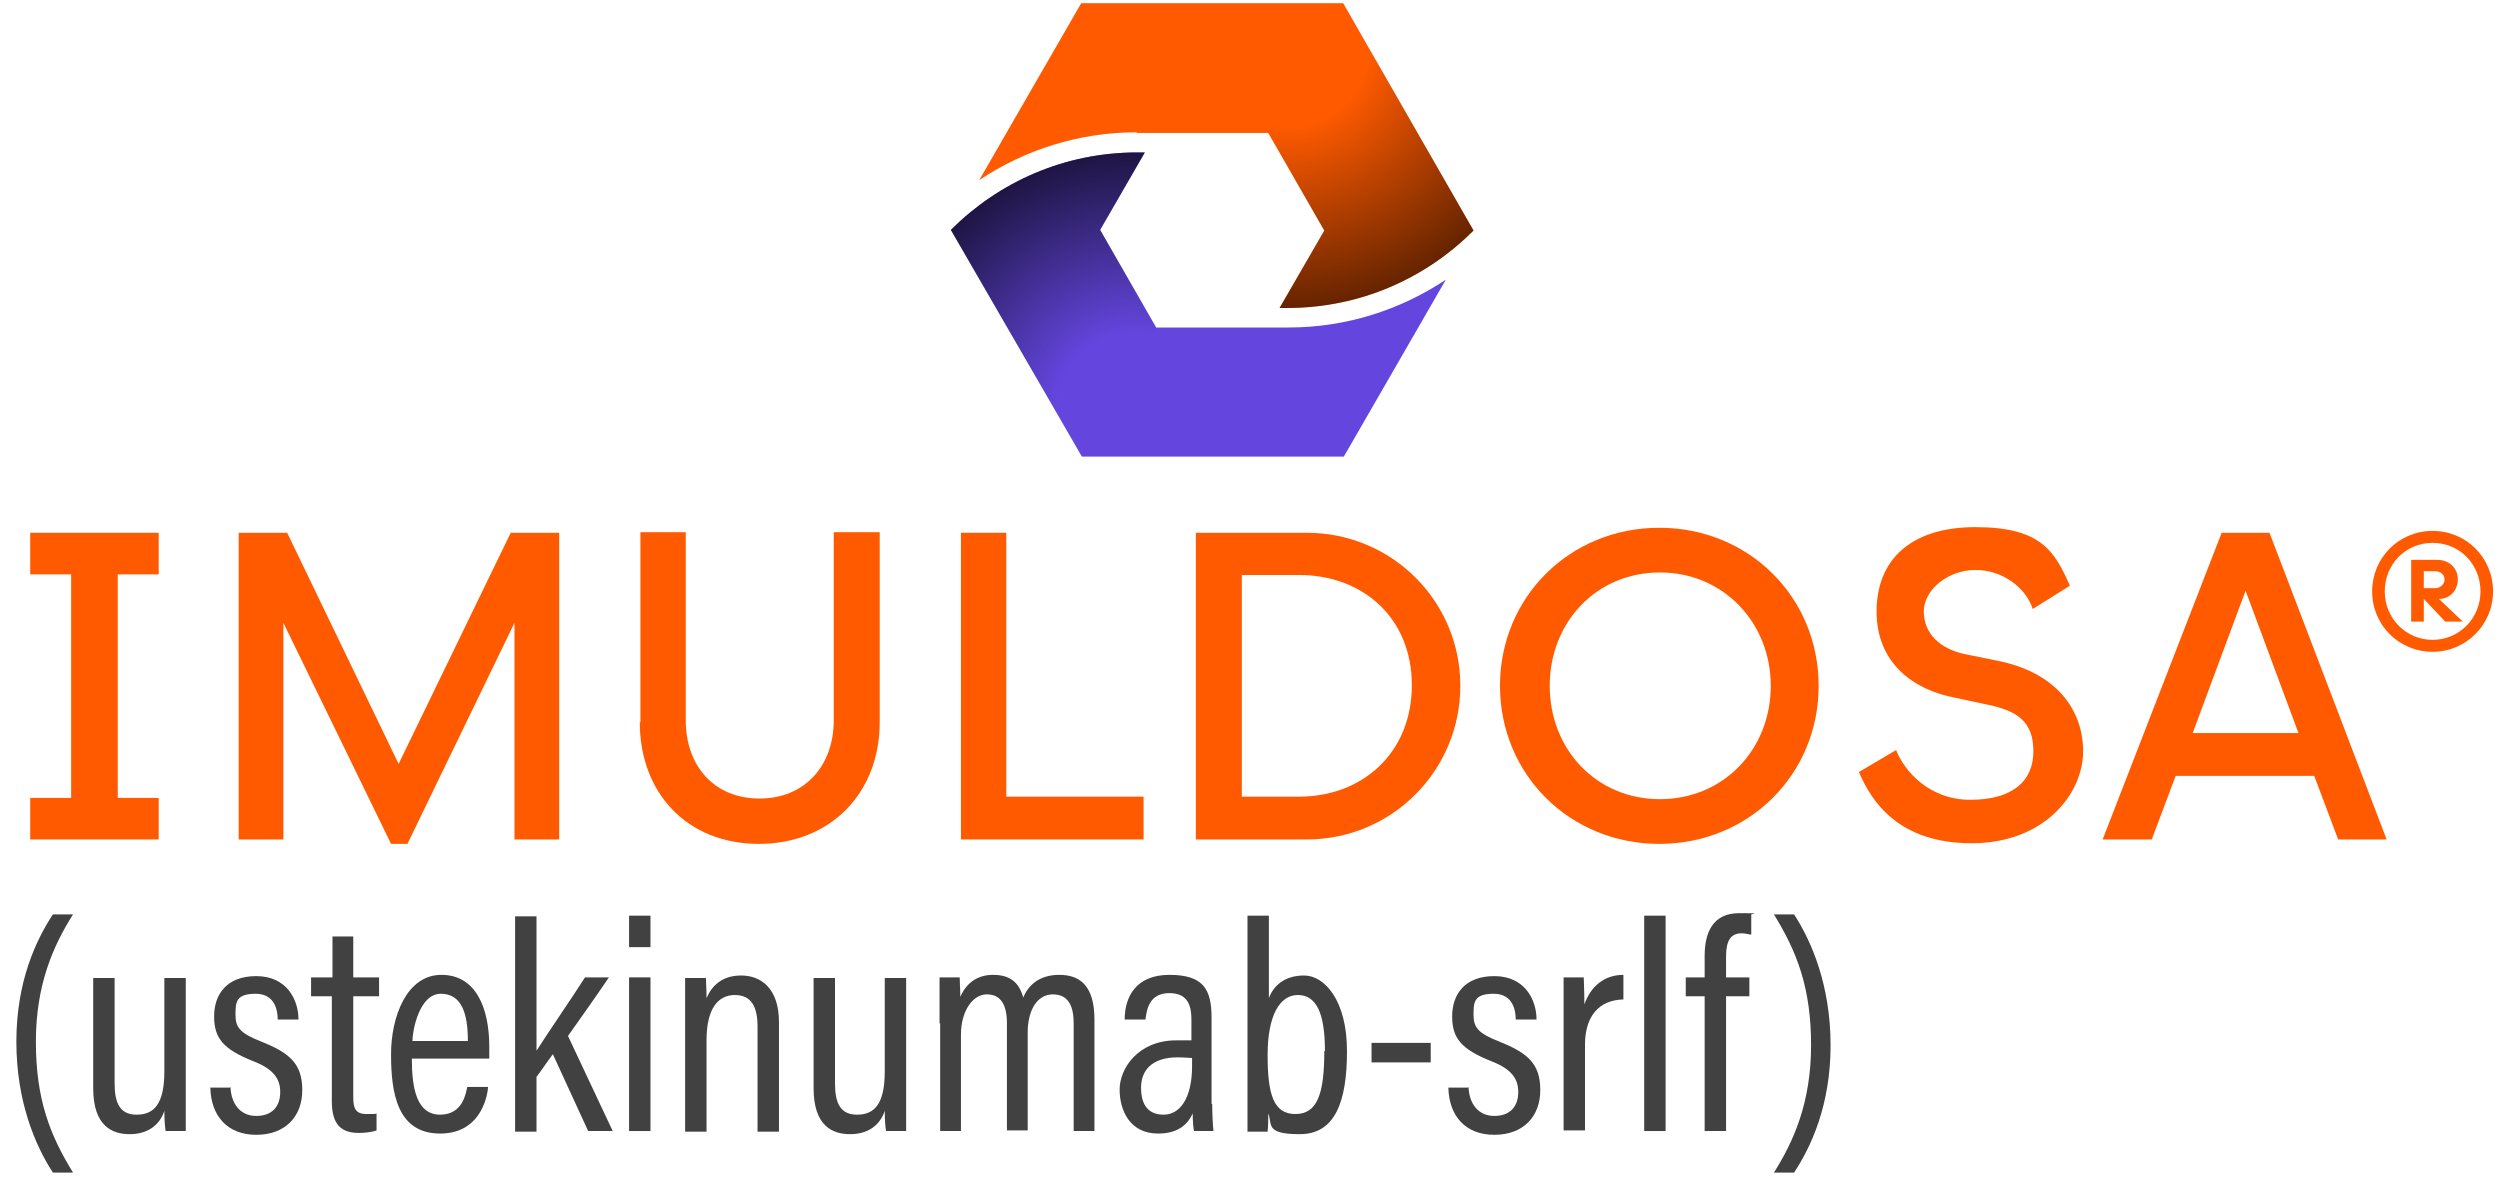 <svg width="121" height="57" viewBox="0 0 121 57" fill="none" xmlns="http://www.w3.org/2000/svg">
<path d="M62.328 15.851H55.959L53.246 11.127L55.41 7.378H55.044C51.509 7.378 48.339 8.811 46.023 11.127L52.362 22.099H65.041L69.979 13.535C67.784 14.998 65.163 15.851 62.359 15.851H62.328Z" fill="#6446DF"/>
<path style="mix-blend-mode:multiply" opacity="0.7" d="M55.959 15.851L53.246 11.127L55.41 7.378H55.044C51.509 7.378 48.339 8.811 46.023 11.127L52.362 22.099L55.959 15.851Z" fill="url(#paint0_radial_1882_3994)"/>
<path d="M55.013 6.434H61.383L64.096 11.158L61.932 14.906H62.298C65.833 14.906 69.003 13.474 71.319 11.158L65.01 0.155H52.331L47.394 8.719C49.588 7.256 52.209 6.403 55.013 6.403V6.434Z" fill="#FF5A00"/>
<path style="mix-blend-mode:multiply" opacity="0.6" d="M61.383 6.434L64.095 11.158L61.931 14.906H62.297C65.833 14.906 69.002 13.474 71.319 11.158L65.01 0.155L61.413 6.403L61.383 6.434Z" fill="url(#paint1_radial_1882_3994)"/>
<path d="M3.535 44.257C2.59 45.751 1.737 47.641 1.737 50.414C1.737 53.188 2.407 54.925 3.535 56.754H2.56C1.706 55.443 0.792 53.31 0.792 50.414C0.792 47.519 1.737 45.507 2.56 44.257H3.535Z" fill="#414141"/>
<path d="M8.991 52.7C8.991 53.645 8.991 54.376 8.991 54.742H8.016C7.985 54.529 7.955 54.224 7.955 53.767C7.711 54.498 7.101 54.894 6.279 54.894C5.456 54.894 4.511 54.529 4.511 52.669V47.336H5.547V52.426C5.547 53.37 5.791 53.95 6.614 53.95C7.437 53.95 7.955 53.462 7.955 51.847V47.336H8.991V52.73V52.7Z" fill="#414141"/>
<path d="M11.155 52.609C11.185 53.401 11.612 54.011 12.405 54.011C13.197 54.011 13.563 53.523 13.563 52.852C13.563 52.182 13.197 51.725 12.252 51.359C10.789 50.78 10.363 50.231 10.363 49.195C10.363 48.159 10.942 47.244 12.405 47.244C13.868 47.244 14.447 48.372 14.447 49.347H13.441C13.441 48.982 13.35 48.098 12.374 48.098C11.399 48.098 11.399 48.524 11.399 49.134C11.399 49.744 11.643 50.018 12.649 50.414C14.02 50.963 14.63 51.481 14.63 52.761C14.63 54.041 13.807 54.925 12.405 54.925C11.003 54.925 10.21 54.011 10.18 52.639H11.185L11.155 52.609Z" fill="#414141"/>
<path d="M15.086 47.305H16.092V45.324H17.098V47.305H18.347V48.22H17.098V53.096C17.098 53.614 17.189 53.919 17.738 53.919C18.286 53.919 18.104 53.919 18.225 53.889V54.712C17.982 54.803 17.616 54.834 17.372 54.834C16.549 54.834 16.061 54.468 16.061 53.309V48.22H15.056V47.305H15.086Z" fill="#414141"/>
<path d="M19.933 51.237C19.933 52.7 20.176 53.95 21.304 53.95C22.432 53.95 22.554 52.852 22.615 52.608H23.62C23.62 52.791 23.407 54.864 21.304 54.864C19.201 54.864 18.927 52.852 18.927 51.024C18.927 49.195 19.689 47.183 21.365 47.183C23.041 47.183 23.681 48.799 23.681 50.658C23.681 52.517 23.681 51.054 23.681 51.237H19.963H19.933ZM22.645 50.384C22.645 49.103 22.371 48.098 21.335 48.098C20.298 48.098 19.963 49.865 19.963 50.384H22.645Z" fill="#414141"/>
<path d="M25.997 50.81C26.455 50.079 27.674 48.311 28.314 47.305H29.472C28.832 48.25 28.161 49.195 27.491 50.14L29.655 54.742H28.466L26.759 51.024C26.546 51.298 26.18 51.847 25.967 52.121V54.773H24.931V44.349H25.967V50.841L25.997 50.81Z" fill="#414141"/>
<path d="M30.447 47.305H31.483V54.742H30.447V47.305ZM30.447 44.318H31.483V45.842H30.447V44.318Z" fill="#414141"/>
<path d="M33.16 49.622C33.16 48.098 33.16 47.671 33.16 47.336H34.166C34.166 47.519 34.196 47.823 34.196 48.311C34.44 47.732 34.928 47.214 35.873 47.214C36.818 47.214 37.702 47.823 37.702 49.469V54.773H36.665V49.683C36.665 48.768 36.391 48.159 35.568 48.159C34.745 48.159 34.196 48.829 34.196 50.353V54.773H33.16V49.652V49.622Z" fill="#414141"/>
<path d="M43.858 52.7C43.858 53.645 43.858 54.376 43.858 54.742H42.883C42.852 54.529 42.822 54.224 42.822 53.767C42.578 54.498 41.969 54.894 41.146 54.894C40.323 54.894 39.378 54.529 39.378 52.669V47.336H40.414V52.426C40.414 53.37 40.658 53.95 41.481 53.95C42.304 53.95 42.822 53.462 42.822 51.847V47.336H43.858V52.73V52.7Z" fill="#414141"/>
<path d="M45.474 49.53C45.474 48.22 45.474 47.641 45.474 47.305H46.449C46.449 47.519 46.479 47.915 46.479 48.25C46.754 47.61 47.272 47.183 48.064 47.183C48.857 47.183 49.314 47.519 49.527 48.281C49.771 47.671 50.32 47.183 51.265 47.183C52.209 47.183 52.971 47.641 52.971 49.347V54.742H51.966V49.53C51.966 48.768 51.752 48.128 50.96 48.128C50.167 48.128 49.741 48.951 49.741 49.957V54.712H48.735V49.53C48.735 48.616 48.43 48.128 47.76 48.128C47.089 48.128 46.51 48.921 46.51 50.079V54.742H45.504V49.53H45.474Z" fill="#414141"/>
<path d="M58.671 53.431C58.671 53.889 58.701 54.498 58.732 54.742H57.787C57.756 54.59 57.726 54.193 57.726 53.889C57.452 54.498 56.934 54.864 56.05 54.864C54.678 54.864 54.19 53.736 54.19 52.73C54.19 51.725 55.074 50.353 56.934 50.353C58.793 50.353 57.482 50.353 57.665 50.353V49.378C57.665 48.799 57.574 48.067 56.598 48.067C55.623 48.067 55.501 48.86 55.44 49.347H54.434C54.434 48.281 54.952 47.183 56.598 47.183C58.244 47.183 58.64 47.884 58.64 49.256V53.431H58.671ZM57.696 51.206C57.513 51.206 57.33 51.176 56.995 51.176C55.745 51.176 55.227 51.816 55.227 52.639C55.227 53.462 55.562 53.95 56.324 53.95C57.086 53.95 57.696 53.188 57.696 51.603V51.206Z" fill="#414141"/>
<path d="M60.378 44.318H61.414V48.311C61.627 47.732 62.146 47.214 63.121 47.214C64.096 47.214 65.194 48.403 65.194 50.871C65.194 53.34 64.614 54.894 62.908 54.894C61.201 54.894 61.597 54.407 61.384 53.889C61.384 54.133 61.384 54.468 61.353 54.773H60.378C60.378 54.376 60.378 53.645 60.378 52.73V44.349V44.318ZM64.127 50.871C64.127 49.012 63.7 48.159 62.816 48.159C61.932 48.159 61.353 49.164 61.353 51.054C61.353 52.944 61.627 53.919 62.694 53.919C63.761 53.919 64.096 52.944 64.096 50.871H64.127Z" fill="#414141"/>
<path d="M69.247 50.475V51.42H66.382V50.475H69.247Z" fill="#414141"/>
<path d="M71.076 52.609C71.106 53.401 71.533 54.011 72.326 54.011C73.118 54.011 73.484 53.523 73.484 52.852C73.484 52.182 73.118 51.725 72.173 51.359C70.71 50.78 70.284 50.231 70.284 49.195C70.284 48.159 70.863 47.244 72.326 47.244C73.788 47.244 74.368 48.372 74.368 49.347H73.362C73.362 48.982 73.27 48.098 72.295 48.098C71.32 48.098 71.32 48.524 71.32 49.134C71.32 49.744 71.564 50.018 72.569 50.414C73.941 50.963 74.55 51.481 74.55 52.761C74.55 54.041 73.728 54.925 72.326 54.925C70.924 54.925 70.131 54.011 70.101 52.639H71.106L71.076 52.609Z" fill="#414141"/>
<path d="M75.678 49.835C75.678 48.646 75.678 47.823 75.678 47.305H76.653C76.653 47.488 76.683 47.854 76.683 48.616C76.988 47.732 77.659 47.183 78.573 47.183V48.372C77.354 48.403 76.714 49.225 76.714 50.566V54.712H75.678V49.804V49.835Z" fill="#414141"/>
<path d="M79.579 54.742V44.318H80.615V54.742H79.579Z" fill="#414141"/>
<path d="M82.505 54.742V48.22H81.591V47.305H82.505V46.269C82.505 45.172 82.871 44.197 84.181 44.197C85.492 44.197 84.639 44.227 84.761 44.288V45.233C84.639 45.233 84.486 45.172 84.303 45.172C83.755 45.172 83.541 45.538 83.541 46.3V47.305H84.669V48.22H83.541V54.742H82.505Z" fill="#414141"/>
<path d="M85.857 56.754C86.802 55.26 87.656 53.37 87.656 50.597C87.656 47.823 86.985 46.086 85.857 44.257H86.833C87.686 45.568 88.6 47.702 88.6 50.597C88.6 53.492 87.656 55.504 86.833 56.754H85.857Z" fill="#414141"/>
<path d="M7.681 27.799H5.699V38.619H7.681V40.63H1.463V38.619H3.444V27.799H1.463V25.787H7.681V27.799Z" fill="#FF5A00"/>
<path d="M18.928 40.844L13.716 30.146V40.63H11.552V25.787H13.899L19.293 36.973L24.718 25.787H27.065V40.63H24.901V30.146L19.72 40.844H18.928Z" fill="#FF5A00"/>
<path d="M30.996 34.961V25.757H33.191V34.87C33.191 37.065 34.562 38.649 36.757 38.649C38.951 38.649 40.353 37.065 40.353 34.87V25.757H42.578V34.961C42.578 38.375 40.201 40.844 36.726 40.844C33.252 40.844 30.966 38.375 30.966 34.961H30.996Z" fill="#FF5A00"/>
<path d="M46.51 40.63V25.787H48.704V38.558H55.349V40.63H46.51Z" fill="#FF5A00"/>
<path d="M57.879 40.63V25.787H63.243C67.388 25.787 70.68 29.11 70.68 33.194C70.68 37.278 67.388 40.63 63.243 40.63H57.879ZM60.104 38.558H62.877C65.925 38.558 68.333 36.455 68.333 33.163C68.333 29.872 65.925 27.829 62.877 27.829H60.104V38.558Z" fill="#FF5A00"/>
<path d="M72.6 33.194C72.6 28.896 75.983 25.544 80.311 25.544C84.639 25.544 88.022 28.896 88.022 33.194C88.022 37.491 84.639 40.844 80.311 40.844C75.983 40.844 72.6 37.491 72.6 33.194ZM85.705 33.194C85.705 30.146 83.419 27.707 80.341 27.707C77.263 27.707 75.007 30.115 75.007 33.194C75.007 36.272 77.263 38.68 80.341 38.68C83.419 38.68 85.705 36.272 85.705 33.194Z" fill="#FF5A00"/>
<path d="M89.912 37.4L91.771 36.303C92.168 37.308 93.356 38.71 95.368 38.71C97.379 38.71 98.416 37.826 98.416 36.363C98.416 34.901 97.623 34.382 96.069 34.078L94.636 33.773C92.533 33.377 90.826 32.035 90.826 29.597C90.826 27.159 92.411 25.513 95.612 25.513C98.812 25.513 99.452 26.702 100.183 28.348L98.385 29.475C98.05 28.439 96.922 27.586 95.612 27.586C94.301 27.586 93.112 28.53 93.112 29.597C93.112 30.664 93.905 31.426 95.154 31.67L96.648 31.974C99.482 32.523 100.823 34.321 100.823 36.363C100.823 38.406 98.964 40.813 95.429 40.813C91.893 40.813 90.583 38.802 89.973 37.369L89.912 37.4Z" fill="#FF5A00"/>
<path d="M113.167 40.63L112.008 37.552H105.303L104.145 40.63H101.768L107.528 25.787H109.844L115.513 40.63H113.136H113.167ZM106.096 35.48H111.246L108.686 28.591L106.126 35.48H106.096Z" fill="#FF5A00"/>
<path d="M114.812 28.622C114.812 27.007 116.093 25.696 117.738 25.696C119.384 25.696 120.664 27.007 120.664 28.622C120.664 30.237 119.354 31.548 117.738 31.548C116.123 31.548 114.812 30.268 114.812 28.622ZM120.055 28.622C120.055 27.311 119.049 26.275 117.738 26.275C116.428 26.275 115.422 27.311 115.422 28.622C115.422 29.933 116.458 30.969 117.738 30.969C119.019 30.969 120.055 29.933 120.055 28.622ZM116.702 30.085V27.098H117.982C118.5 27.098 118.958 27.464 118.958 28.043C118.958 28.622 118.531 28.988 118.043 28.988L119.201 30.085H118.348L117.312 28.988V30.085H116.702ZM117.312 28.47H117.86C118.104 28.47 118.318 28.287 118.318 28.043C118.318 27.799 118.104 27.647 117.86 27.647H117.312V28.47Z" fill="#FF5A00"/>
<defs>
<radialGradient id="paint0_radial_1882_3994" cx="0" cy="0" r="1" gradientUnits="userSpaceOnUse" gradientTransform="translate(54.922 19.936) scale(12.527 12.527)">
<stop offset="0.3" stop-opacity="0"/>
<stop offset="1"/>
</radialGradient>
<radialGradient id="paint1_radial_1882_3994" cx="0" cy="0" r="1" gradientUnits="userSpaceOnUse" gradientTransform="translate(62.419 2.319) rotate(-180) scale(12.527 12.527)">
<stop offset="0.3" stop-opacity="0"/>
<stop offset="1"/>
</radialGradient>
</defs>
</svg>
